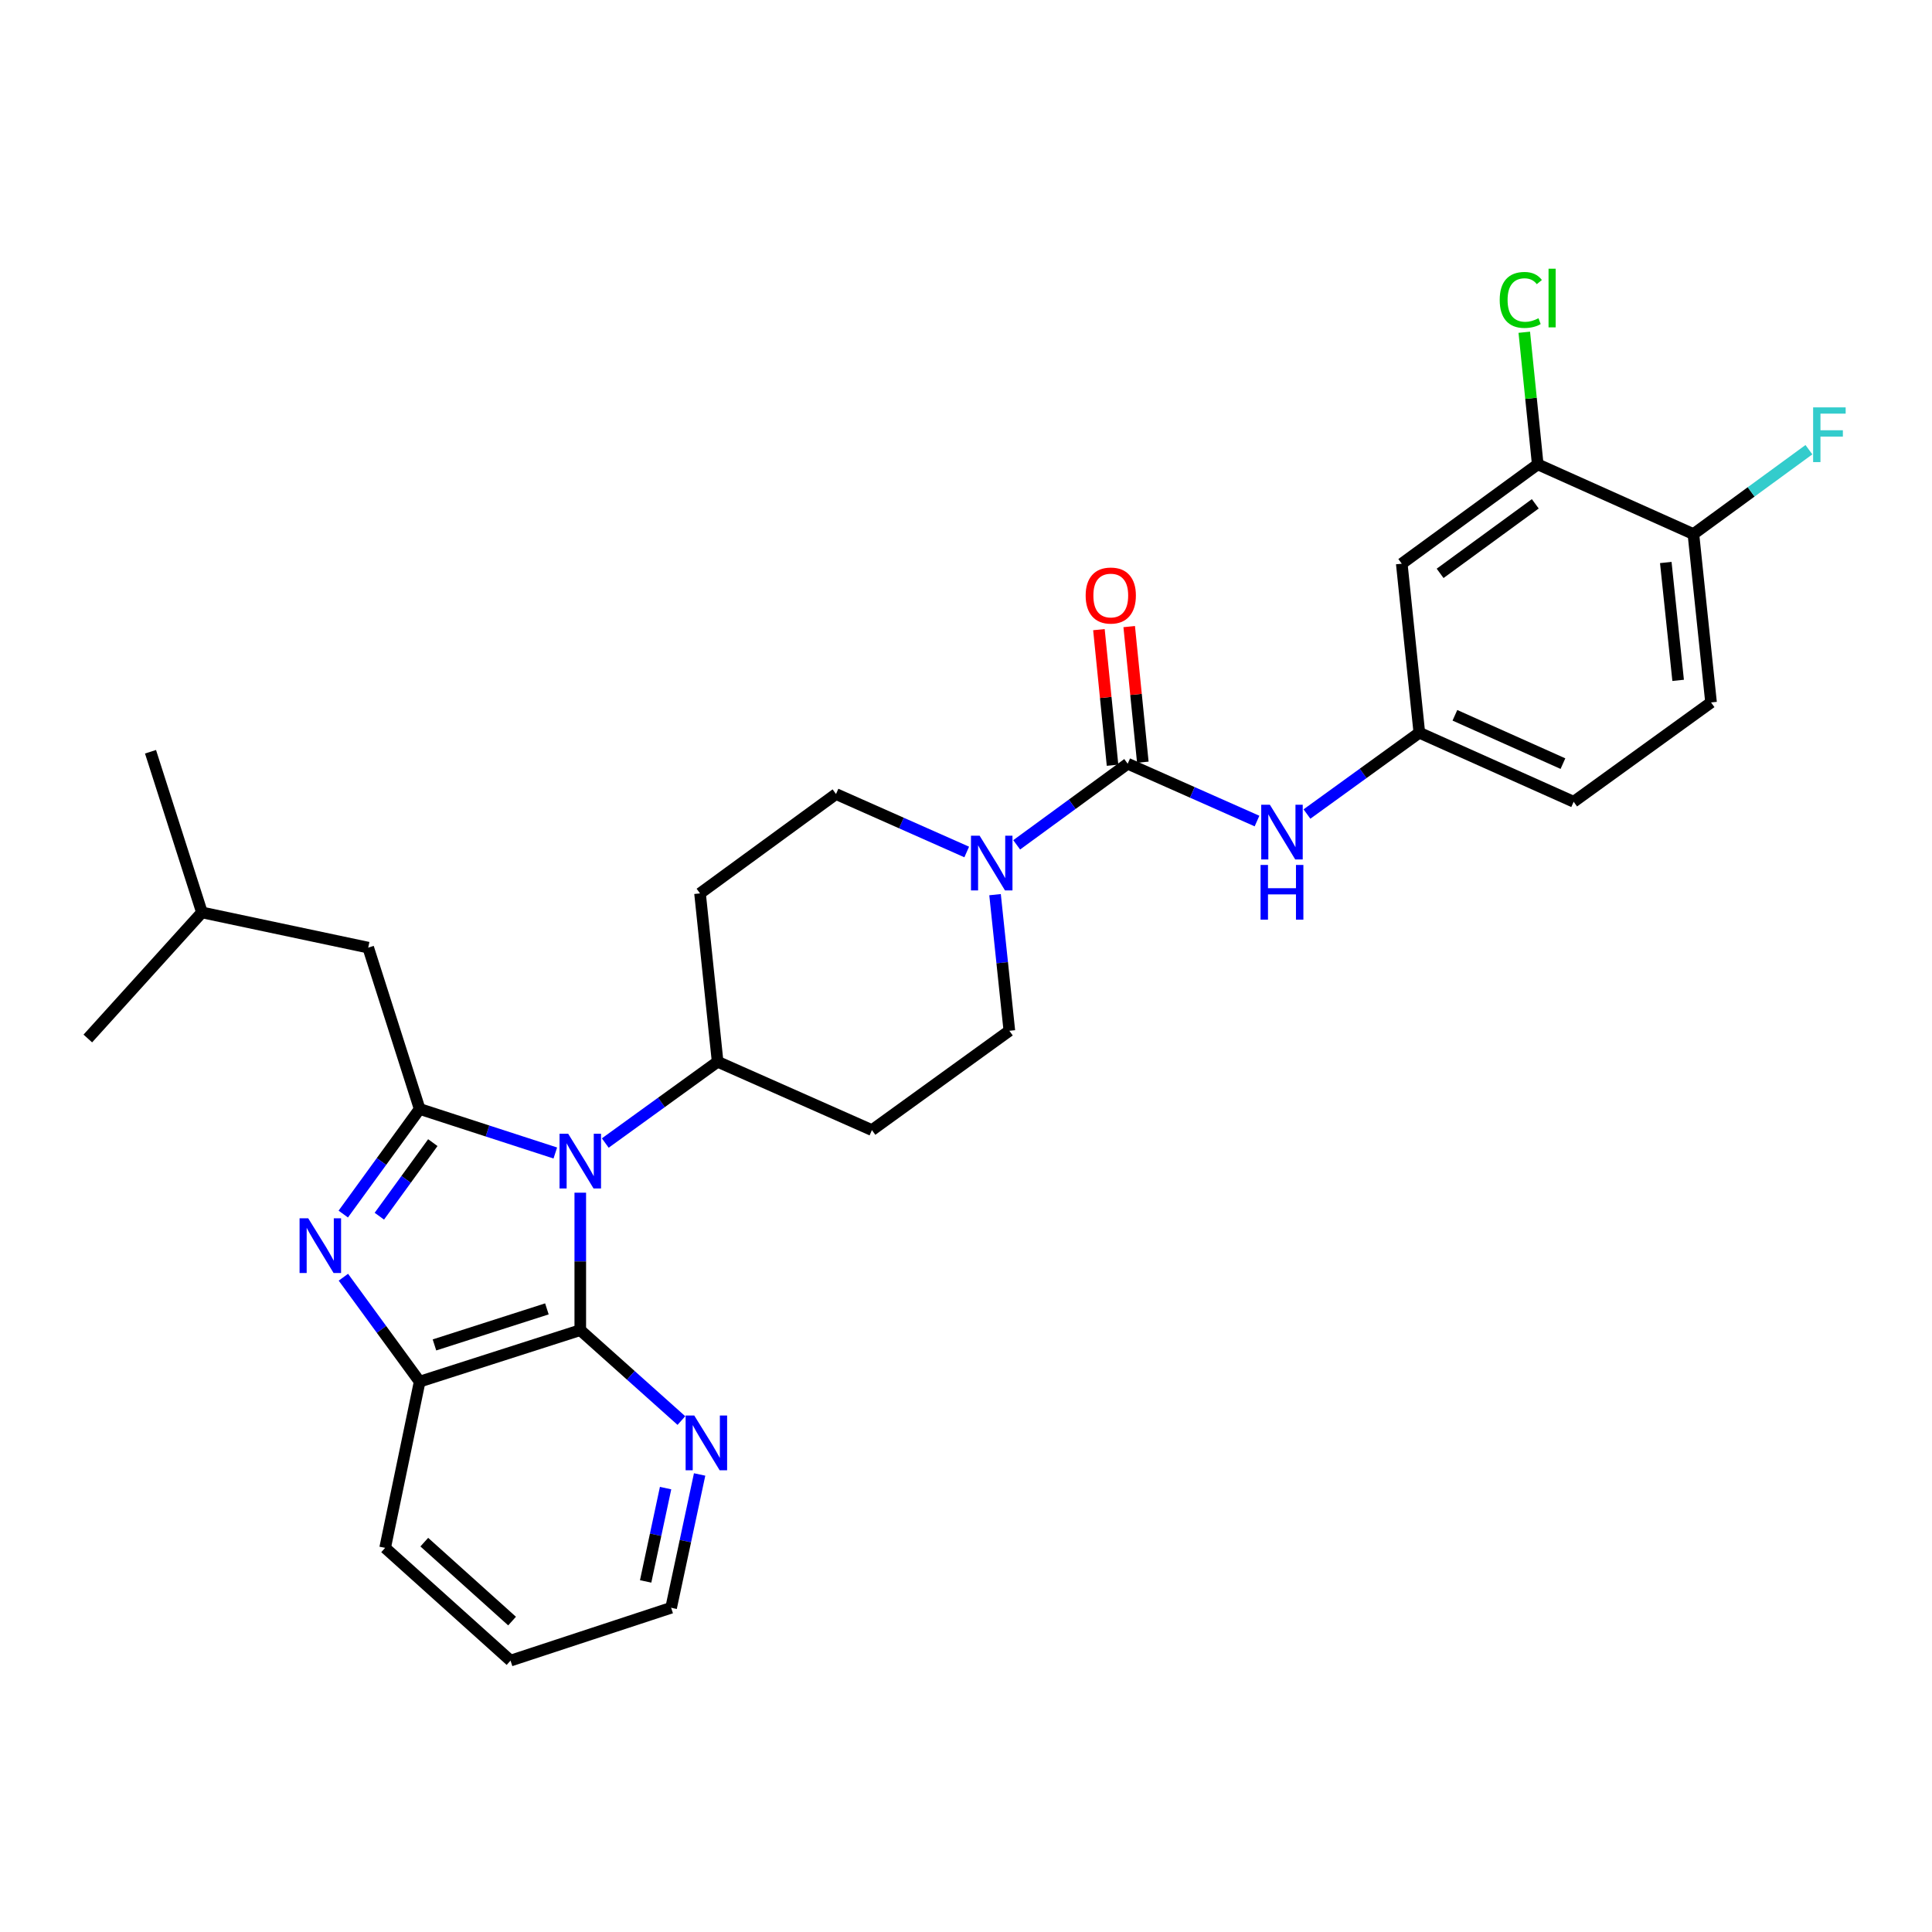 <?xml version='1.0' encoding='iso-8859-1'?>
<svg version='1.1' baseProfile='full'
              xmlns='http://www.w3.org/2000/svg'
                      xmlns:rdkit='http://www.rdkit.org/xml'
                      xmlns:xlink='http://www.w3.org/1999/xlink'
                  xml:space='preserve'
width='1000px' height='1000px' viewBox='0 0 1000 1000'>
<!-- END OF HEADER -->
<rect style='opacity:1.0;fill:#FFFFFF;stroke:none' width='1000' height='1000' x='0' y='0'> </rect>
<path class='bond-0' d='M 287.427,596.79 L 252.321,585.396' style='fill:none;fill-rule:evenodd;stroke:#0000FF;stroke-width:6px;stroke-linecap:butt;stroke-linejoin:miter;stroke-opacity:1' />
<path class='bond-0' d='M 252.321,585.396 L 217.216,574.002' style='fill:none;fill-rule:evenodd;stroke:#000000;stroke-width:6px;stroke-linecap:butt;stroke-linejoin:miter;stroke-opacity:1' />
<path class='bond-2' d='M 300.352,617.333 L 300.352,652.907' style='fill:none;fill-rule:evenodd;stroke:#0000FF;stroke-width:6px;stroke-linecap:butt;stroke-linejoin:miter;stroke-opacity:1' />
<path class='bond-2' d='M 300.352,652.907 L 300.352,688.48' style='fill:none;fill-rule:evenodd;stroke:#000000;stroke-width:6px;stroke-linecap:butt;stroke-linejoin:miter;stroke-opacity:1' />
<path class='bond-7' d='M 313.286,591.631 L 342.366,570.599' style='fill:none;fill-rule:evenodd;stroke:#0000FF;stroke-width:6px;stroke-linecap:butt;stroke-linejoin:miter;stroke-opacity:1' />
<path class='bond-7' d='M 342.366,570.599 L 371.446,549.566' style='fill:none;fill-rule:evenodd;stroke:#000000;stroke-width:6px;stroke-linecap:butt;stroke-linejoin:miter;stroke-opacity:1' />
<path class='bond-1' d='M 217.216,574.002 L 197.447,601.201' style='fill:none;fill-rule:evenodd;stroke:#000000;stroke-width:6px;stroke-linecap:butt;stroke-linejoin:miter;stroke-opacity:1' />
<path class='bond-1' d='M 197.447,601.201 L 177.678,628.4' style='fill:none;fill-rule:evenodd;stroke:#0000FF;stroke-width:6px;stroke-linecap:butt;stroke-linejoin:miter;stroke-opacity:1' />
<path class='bond-1' d='M 224.028,591.424 L 210.19,610.463' style='fill:none;fill-rule:evenodd;stroke:#000000;stroke-width:6px;stroke-linecap:butt;stroke-linejoin:miter;stroke-opacity:1' />
<path class='bond-1' d='M 210.19,610.463 L 196.352,629.502' style='fill:none;fill-rule:evenodd;stroke:#0000FF;stroke-width:6px;stroke-linecap:butt;stroke-linejoin:miter;stroke-opacity:1' />
<path class='bond-11' d='M 217.216,574.002 L 190.583,490.489' style='fill:none;fill-rule:evenodd;stroke:#000000;stroke-width:6px;stroke-linecap:butt;stroke-linejoin:miter;stroke-opacity:1' />
<path class='bond-29' d='M 177.733,661.085 L 197.474,688.108' style='fill:none;fill-rule:evenodd;stroke:#0000FF;stroke-width:6px;stroke-linecap:butt;stroke-linejoin:miter;stroke-opacity:1' />
<path class='bond-29' d='M 197.474,688.108 L 217.216,715.131' style='fill:none;fill-rule:evenodd;stroke:#000000;stroke-width:6px;stroke-linecap:butt;stroke-linejoin:miter;stroke-opacity:1' />
<path class='bond-5' d='M 300.352,688.48 L 217.216,715.131' style='fill:none;fill-rule:evenodd;stroke:#000000;stroke-width:6px;stroke-linecap:butt;stroke-linejoin:miter;stroke-opacity:1' />
<path class='bond-5' d='M 283.073,677.476 L 224.877,696.131' style='fill:none;fill-rule:evenodd;stroke:#000000;stroke-width:6px;stroke-linecap:butt;stroke-linejoin:miter;stroke-opacity:1' />
<path class='bond-8' d='M 300.352,688.48 L 326.52,711.88' style='fill:none;fill-rule:evenodd;stroke:#000000;stroke-width:6px;stroke-linecap:butt;stroke-linejoin:miter;stroke-opacity:1' />
<path class='bond-8' d='M 326.52,711.88 L 352.688,735.279' style='fill:none;fill-rule:evenodd;stroke:#0000FF;stroke-width:6px;stroke-linecap:butt;stroke-linejoin:miter;stroke-opacity:1' />
<path class='bond-3' d='M 583.686,395.301 L 554.962,416.294' style='fill:none;fill-rule:evenodd;stroke:#000000;stroke-width:6px;stroke-linecap:butt;stroke-linejoin:miter;stroke-opacity:1' />
<path class='bond-3' d='M 554.962,416.294 L 526.237,437.287' style='fill:none;fill-rule:evenodd;stroke:#0000FF;stroke-width:6px;stroke-linecap:butt;stroke-linejoin:miter;stroke-opacity:1' />
<path class='bond-6' d='M 583.686,395.301 L 617.156,410.138' style='fill:none;fill-rule:evenodd;stroke:#000000;stroke-width:6px;stroke-linecap:butt;stroke-linejoin:miter;stroke-opacity:1' />
<path class='bond-6' d='M 617.156,410.138 L 650.625,424.974' style='fill:none;fill-rule:evenodd;stroke:#0000FF;stroke-width:6px;stroke-linecap:butt;stroke-linejoin:miter;stroke-opacity:1' />
<path class='bond-17' d='M 591.523,394.514 L 587.998,359.42' style='fill:none;fill-rule:evenodd;stroke:#000000;stroke-width:6px;stroke-linecap:butt;stroke-linejoin:miter;stroke-opacity:1' />
<path class='bond-17' d='M 587.998,359.42 L 584.474,324.327' style='fill:none;fill-rule:evenodd;stroke:#FF0000;stroke-width:6px;stroke-linecap:butt;stroke-linejoin:miter;stroke-opacity:1' />
<path class='bond-17' d='M 575.848,396.088 L 572.323,360.994' style='fill:none;fill-rule:evenodd;stroke:#000000;stroke-width:6px;stroke-linecap:butt;stroke-linejoin:miter;stroke-opacity:1' />
<path class='bond-17' d='M 572.323,360.994 L 568.799,325.901' style='fill:none;fill-rule:evenodd;stroke:#FF0000;stroke-width:6px;stroke-linecap:butt;stroke-linejoin:miter;stroke-opacity:1' />
<path class='bond-4' d='M 515.036,463.07 L 518.737,498.297' style='fill:none;fill-rule:evenodd;stroke:#0000FF;stroke-width:6px;stroke-linecap:butt;stroke-linejoin:miter;stroke-opacity:1' />
<path class='bond-4' d='M 518.737,498.297 L 522.438,533.524' style='fill:none;fill-rule:evenodd;stroke:#000000;stroke-width:6px;stroke-linecap:butt;stroke-linejoin:miter;stroke-opacity:1' />
<path class='bond-30' d='M 500.374,440.989 L 466.547,425.991' style='fill:none;fill-rule:evenodd;stroke:#0000FF;stroke-width:6px;stroke-linecap:butt;stroke-linejoin:miter;stroke-opacity:1' />
<path class='bond-30' d='M 466.547,425.991 L 432.72,410.993' style='fill:none;fill-rule:evenodd;stroke:#000000;stroke-width:6px;stroke-linecap:butt;stroke-linejoin:miter;stroke-opacity:1' />
<path class='bond-23' d='M 217.216,715.131 L 199.344,801.173' style='fill:none;fill-rule:evenodd;stroke:#000000;stroke-width:6px;stroke-linecap:butt;stroke-linejoin:miter;stroke-opacity:1' />
<path class='bond-12' d='M 676.483,421.344 L 705.563,400.301' style='fill:none;fill-rule:evenodd;stroke:#0000FF;stroke-width:6px;stroke-linecap:butt;stroke-linejoin:miter;stroke-opacity:1' />
<path class='bond-12' d='M 705.563,400.301 L 734.643,379.258' style='fill:none;fill-rule:evenodd;stroke:#000000;stroke-width:6px;stroke-linecap:butt;stroke-linejoin:miter;stroke-opacity:1' />
<path class='bond-13' d='M 371.446,549.566 L 362.335,462.421' style='fill:none;fill-rule:evenodd;stroke:#000000;stroke-width:6px;stroke-linecap:butt;stroke-linejoin:miter;stroke-opacity:1' />
<path class='bond-14' d='M 371.446,549.566 L 451.309,584.942' style='fill:none;fill-rule:evenodd;stroke:#000000;stroke-width:6px;stroke-linecap:butt;stroke-linejoin:miter;stroke-opacity:1' />
<path class='bond-25' d='M 362.125,763.182 L 354.751,797.682' style='fill:none;fill-rule:evenodd;stroke:#0000FF;stroke-width:6px;stroke-linecap:butt;stroke-linejoin:miter;stroke-opacity:1' />
<path class='bond-25' d='M 354.751,797.682 L 347.378,832.182' style='fill:none;fill-rule:evenodd;stroke:#000000;stroke-width:6px;stroke-linecap:butt;stroke-linejoin:miter;stroke-opacity:1' />
<path class='bond-25' d='M 344.507,770.239 L 339.345,794.389' style='fill:none;fill-rule:evenodd;stroke:#0000FF;stroke-width:6px;stroke-linecap:butt;stroke-linejoin:miter;stroke-opacity:1' />
<path class='bond-25' d='M 339.345,794.389 L 334.184,818.539' style='fill:none;fill-rule:evenodd;stroke:#000000;stroke-width:6px;stroke-linecap:butt;stroke-linejoin:miter;stroke-opacity:1' />
<path class='bond-9' d='M 795.926,240.344 L 725.549,291.763' style='fill:none;fill-rule:evenodd;stroke:#000000;stroke-width:6px;stroke-linecap:butt;stroke-linejoin:miter;stroke-opacity:1' />
<path class='bond-9' d='M 794.663,260.777 L 745.4,296.77' style='fill:none;fill-rule:evenodd;stroke:#000000;stroke-width:6px;stroke-linecap:butt;stroke-linejoin:miter;stroke-opacity:1' />
<path class='bond-20' d='M 795.926,240.344 L 792.446,206.157' style='fill:none;fill-rule:evenodd;stroke:#000000;stroke-width:6px;stroke-linecap:butt;stroke-linejoin:miter;stroke-opacity:1' />
<path class='bond-20' d='M 792.446,206.157 L 788.966,171.97' style='fill:none;fill-rule:evenodd;stroke:#00CC00;stroke-width:6px;stroke-linecap:butt;stroke-linejoin:miter;stroke-opacity:1' />
<path class='bond-32' d='M 795.926,240.344 L 876.507,276.438' style='fill:none;fill-rule:evenodd;stroke:#000000;stroke-width:6px;stroke-linecap:butt;stroke-linejoin:miter;stroke-opacity:1' />
<path class='bond-10' d='M 725.549,291.763 L 734.643,379.258' style='fill:none;fill-rule:evenodd;stroke:#000000;stroke-width:6px;stroke-linecap:butt;stroke-linejoin:miter;stroke-opacity:1' />
<path class='bond-24' d='M 190.583,490.489 L 104.523,472.267' style='fill:none;fill-rule:evenodd;stroke:#000000;stroke-width:6px;stroke-linecap:butt;stroke-linejoin:miter;stroke-opacity:1' />
<path class='bond-21' d='M 734.643,379.258 L 814.524,414.993' style='fill:none;fill-rule:evenodd;stroke:#000000;stroke-width:6px;stroke-linecap:butt;stroke-linejoin:miter;stroke-opacity:1' />
<path class='bond-21' d='M 753.058,370.238 L 808.975,395.252' style='fill:none;fill-rule:evenodd;stroke:#000000;stroke-width:6px;stroke-linecap:butt;stroke-linejoin:miter;stroke-opacity:1' />
<path class='bond-16' d='M 362.335,462.421 L 432.72,410.993' style='fill:none;fill-rule:evenodd;stroke:#000000;stroke-width:6px;stroke-linecap:butt;stroke-linejoin:miter;stroke-opacity:1' />
<path class='bond-15' d='M 451.309,584.942 L 522.438,533.524' style='fill:none;fill-rule:evenodd;stroke:#000000;stroke-width:6px;stroke-linecap:butt;stroke-linejoin:miter;stroke-opacity:1' />
<path class='bond-18' d='M 876.507,276.438 L 885.635,363.583' style='fill:none;fill-rule:evenodd;stroke:#000000;stroke-width:6px;stroke-linecap:butt;stroke-linejoin:miter;stroke-opacity:1' />
<path class='bond-18' d='M 862.208,291.151 L 868.598,352.152' style='fill:none;fill-rule:evenodd;stroke:#000000;stroke-width:6px;stroke-linecap:butt;stroke-linejoin:miter;stroke-opacity:1' />
<path class='bond-22' d='M 876.507,276.438 L 906.399,254.6' style='fill:none;fill-rule:evenodd;stroke:#000000;stroke-width:6px;stroke-linecap:butt;stroke-linejoin:miter;stroke-opacity:1' />
<path class='bond-22' d='M 906.399,254.6 L 936.292,232.762' style='fill:none;fill-rule:evenodd;stroke:#33CCCC;stroke-width:6px;stroke-linecap:butt;stroke-linejoin:miter;stroke-opacity:1' />
<path class='bond-19' d='M 885.635,363.583 L 814.524,414.993' style='fill:none;fill-rule:evenodd;stroke:#000000;stroke-width:6px;stroke-linecap:butt;stroke-linejoin:miter;stroke-opacity:1' />
<path class='bond-31' d='M 199.344,801.173 L 264.25,859.533' style='fill:none;fill-rule:evenodd;stroke:#000000;stroke-width:6px;stroke-linecap:butt;stroke-linejoin:miter;stroke-opacity:1' />
<path class='bond-31' d='M 219.613,798.212 L 265.047,839.064' style='fill:none;fill-rule:evenodd;stroke:#000000;stroke-width:6px;stroke-linecap:butt;stroke-linejoin:miter;stroke-opacity:1' />
<path class='bond-27' d='M 104.523,472.267 L 77.907,389.104' style='fill:none;fill-rule:evenodd;stroke:#000000;stroke-width:6px;stroke-linecap:butt;stroke-linejoin:miter;stroke-opacity:1' />
<path class='bond-28' d='M 104.523,472.267 L 45.455,537.523' style='fill:none;fill-rule:evenodd;stroke:#000000;stroke-width:6px;stroke-linecap:butt;stroke-linejoin:miter;stroke-opacity:1' />
<path class='bond-26' d='M 347.378,832.182 L 264.25,859.533' style='fill:none;fill-rule:evenodd;stroke:#000000;stroke-width:6px;stroke-linecap:butt;stroke-linejoin:miter;stroke-opacity:1' />
<path  class='atom-0' d='M 294.092 586.825
L 303.372 601.825
Q 304.292 603.305, 305.772 605.985
Q 307.252 608.665, 307.332 608.825
L 307.332 586.825
L 311.092 586.825
L 311.092 615.145
L 307.212 615.145
L 297.252 598.745
Q 296.092 596.825, 294.852 594.625
Q 293.652 592.425, 293.292 591.745
L 293.292 615.145
L 289.612 615.145
L 289.612 586.825
L 294.092 586.825
' fill='#0000FF'/>
<path  class='atom-2' d='M 159.537 630.586
L 168.817 645.586
Q 169.737 647.066, 171.217 649.746
Q 172.697 652.426, 172.777 652.586
L 172.777 630.586
L 176.537 630.586
L 176.537 658.906
L 172.657 658.906
L 162.697 642.506
Q 161.537 640.586, 160.297 638.386
Q 159.097 636.186, 158.737 635.506
L 158.737 658.906
L 155.057 658.906
L 155.057 630.586
L 159.537 630.586
' fill='#0000FF'/>
<path  class='atom-5' d='M 507.058 432.568
L 516.338 447.568
Q 517.258 449.048, 518.738 451.728
Q 520.218 454.408, 520.298 454.568
L 520.298 432.568
L 524.058 432.568
L 524.058 460.888
L 520.178 460.888
L 510.218 444.488
Q 509.058 442.568, 507.818 440.368
Q 506.618 438.168, 506.258 437.488
L 506.258 460.888
L 502.578 460.888
L 502.578 432.568
L 507.058 432.568
' fill='#0000FF'/>
<path  class='atom-7' d='M 657.289 416.543
L 666.569 431.543
Q 667.489 433.023, 668.969 435.703
Q 670.449 438.383, 670.529 438.543
L 670.529 416.543
L 674.289 416.543
L 674.289 444.863
L 670.409 444.863
L 660.449 428.463
Q 659.289 426.543, 658.049 424.343
Q 656.849 422.143, 656.489 421.463
L 656.489 444.863
L 652.809 444.863
L 652.809 416.543
L 657.289 416.543
' fill='#0000FF'/>
<path  class='atom-7' d='M 652.469 447.695
L 656.309 447.695
L 656.309 459.735
L 670.789 459.735
L 670.789 447.695
L 674.629 447.695
L 674.629 476.015
L 670.789 476.015
L 670.789 462.935
L 656.309 462.935
L 656.309 476.015
L 652.469 476.015
L 652.469 447.695
' fill='#0000FF'/>
<path  class='atom-9' d='M 359.357 732.68
L 368.637 747.68
Q 369.557 749.16, 371.037 751.84
Q 372.517 754.52, 372.597 754.68
L 372.597 732.68
L 376.357 732.68
L 376.357 761
L 372.477 761
L 362.517 744.6
Q 361.357 742.68, 360.117 740.48
Q 358.917 738.28, 358.557 737.6
L 358.557 761
L 354.877 761
L 354.877 732.68
L 359.357 732.68
' fill='#0000FF'/>
<path  class='atom-18' d='M 561.934 308.244
Q 561.934 301.444, 565.294 297.644
Q 568.654 293.844, 574.934 293.844
Q 581.214 293.844, 584.574 297.644
Q 587.934 301.444, 587.934 308.244
Q 587.934 315.124, 584.534 319.044
Q 581.134 322.924, 574.934 322.924
Q 568.694 322.924, 565.294 319.044
Q 561.934 315.164, 561.934 308.244
M 574.934 319.724
Q 579.254 319.724, 581.574 316.844
Q 583.934 313.924, 583.934 308.244
Q 583.934 302.684, 581.574 299.884
Q 579.254 297.044, 574.934 297.044
Q 570.614 297.044, 568.254 299.844
Q 565.934 302.644, 565.934 308.244
Q 565.934 313.964, 568.254 316.844
Q 570.614 319.724, 574.934 319.724
' fill='#FF0000'/>
<path  class='atom-21' d='M 776.245 155.246
Q 776.245 148.206, 779.525 144.526
Q 782.845 140.806, 789.125 140.806
Q 794.965 140.806, 798.085 144.926
L 795.445 147.086
Q 793.165 144.086, 789.125 144.086
Q 784.845 144.086, 782.565 146.966
Q 780.325 149.806, 780.325 155.246
Q 780.325 160.846, 782.645 163.726
Q 785.005 166.606, 789.565 166.606
Q 792.685 166.606, 796.325 164.726
L 797.445 167.726
Q 795.965 168.686, 793.725 169.246
Q 791.485 169.806, 789.005 169.806
Q 782.845 169.806, 779.525 166.046
Q 776.245 162.286, 776.245 155.246
' fill='#00CC00'/>
<path  class='atom-21' d='M 801.525 139.086
L 805.205 139.086
L 805.205 169.446
L 801.525 169.446
L 801.525 139.086
' fill='#00CC00'/>
<path  class='atom-23' d='M 938.471 210.859
L 955.311 210.859
L 955.311 214.099
L 942.271 214.099
L 942.271 222.699
L 953.871 222.699
L 953.871 225.979
L 942.271 225.979
L 942.271 239.179
L 938.471 239.179
L 938.471 210.859
' fill='#33CCCC'/>
</svg>

